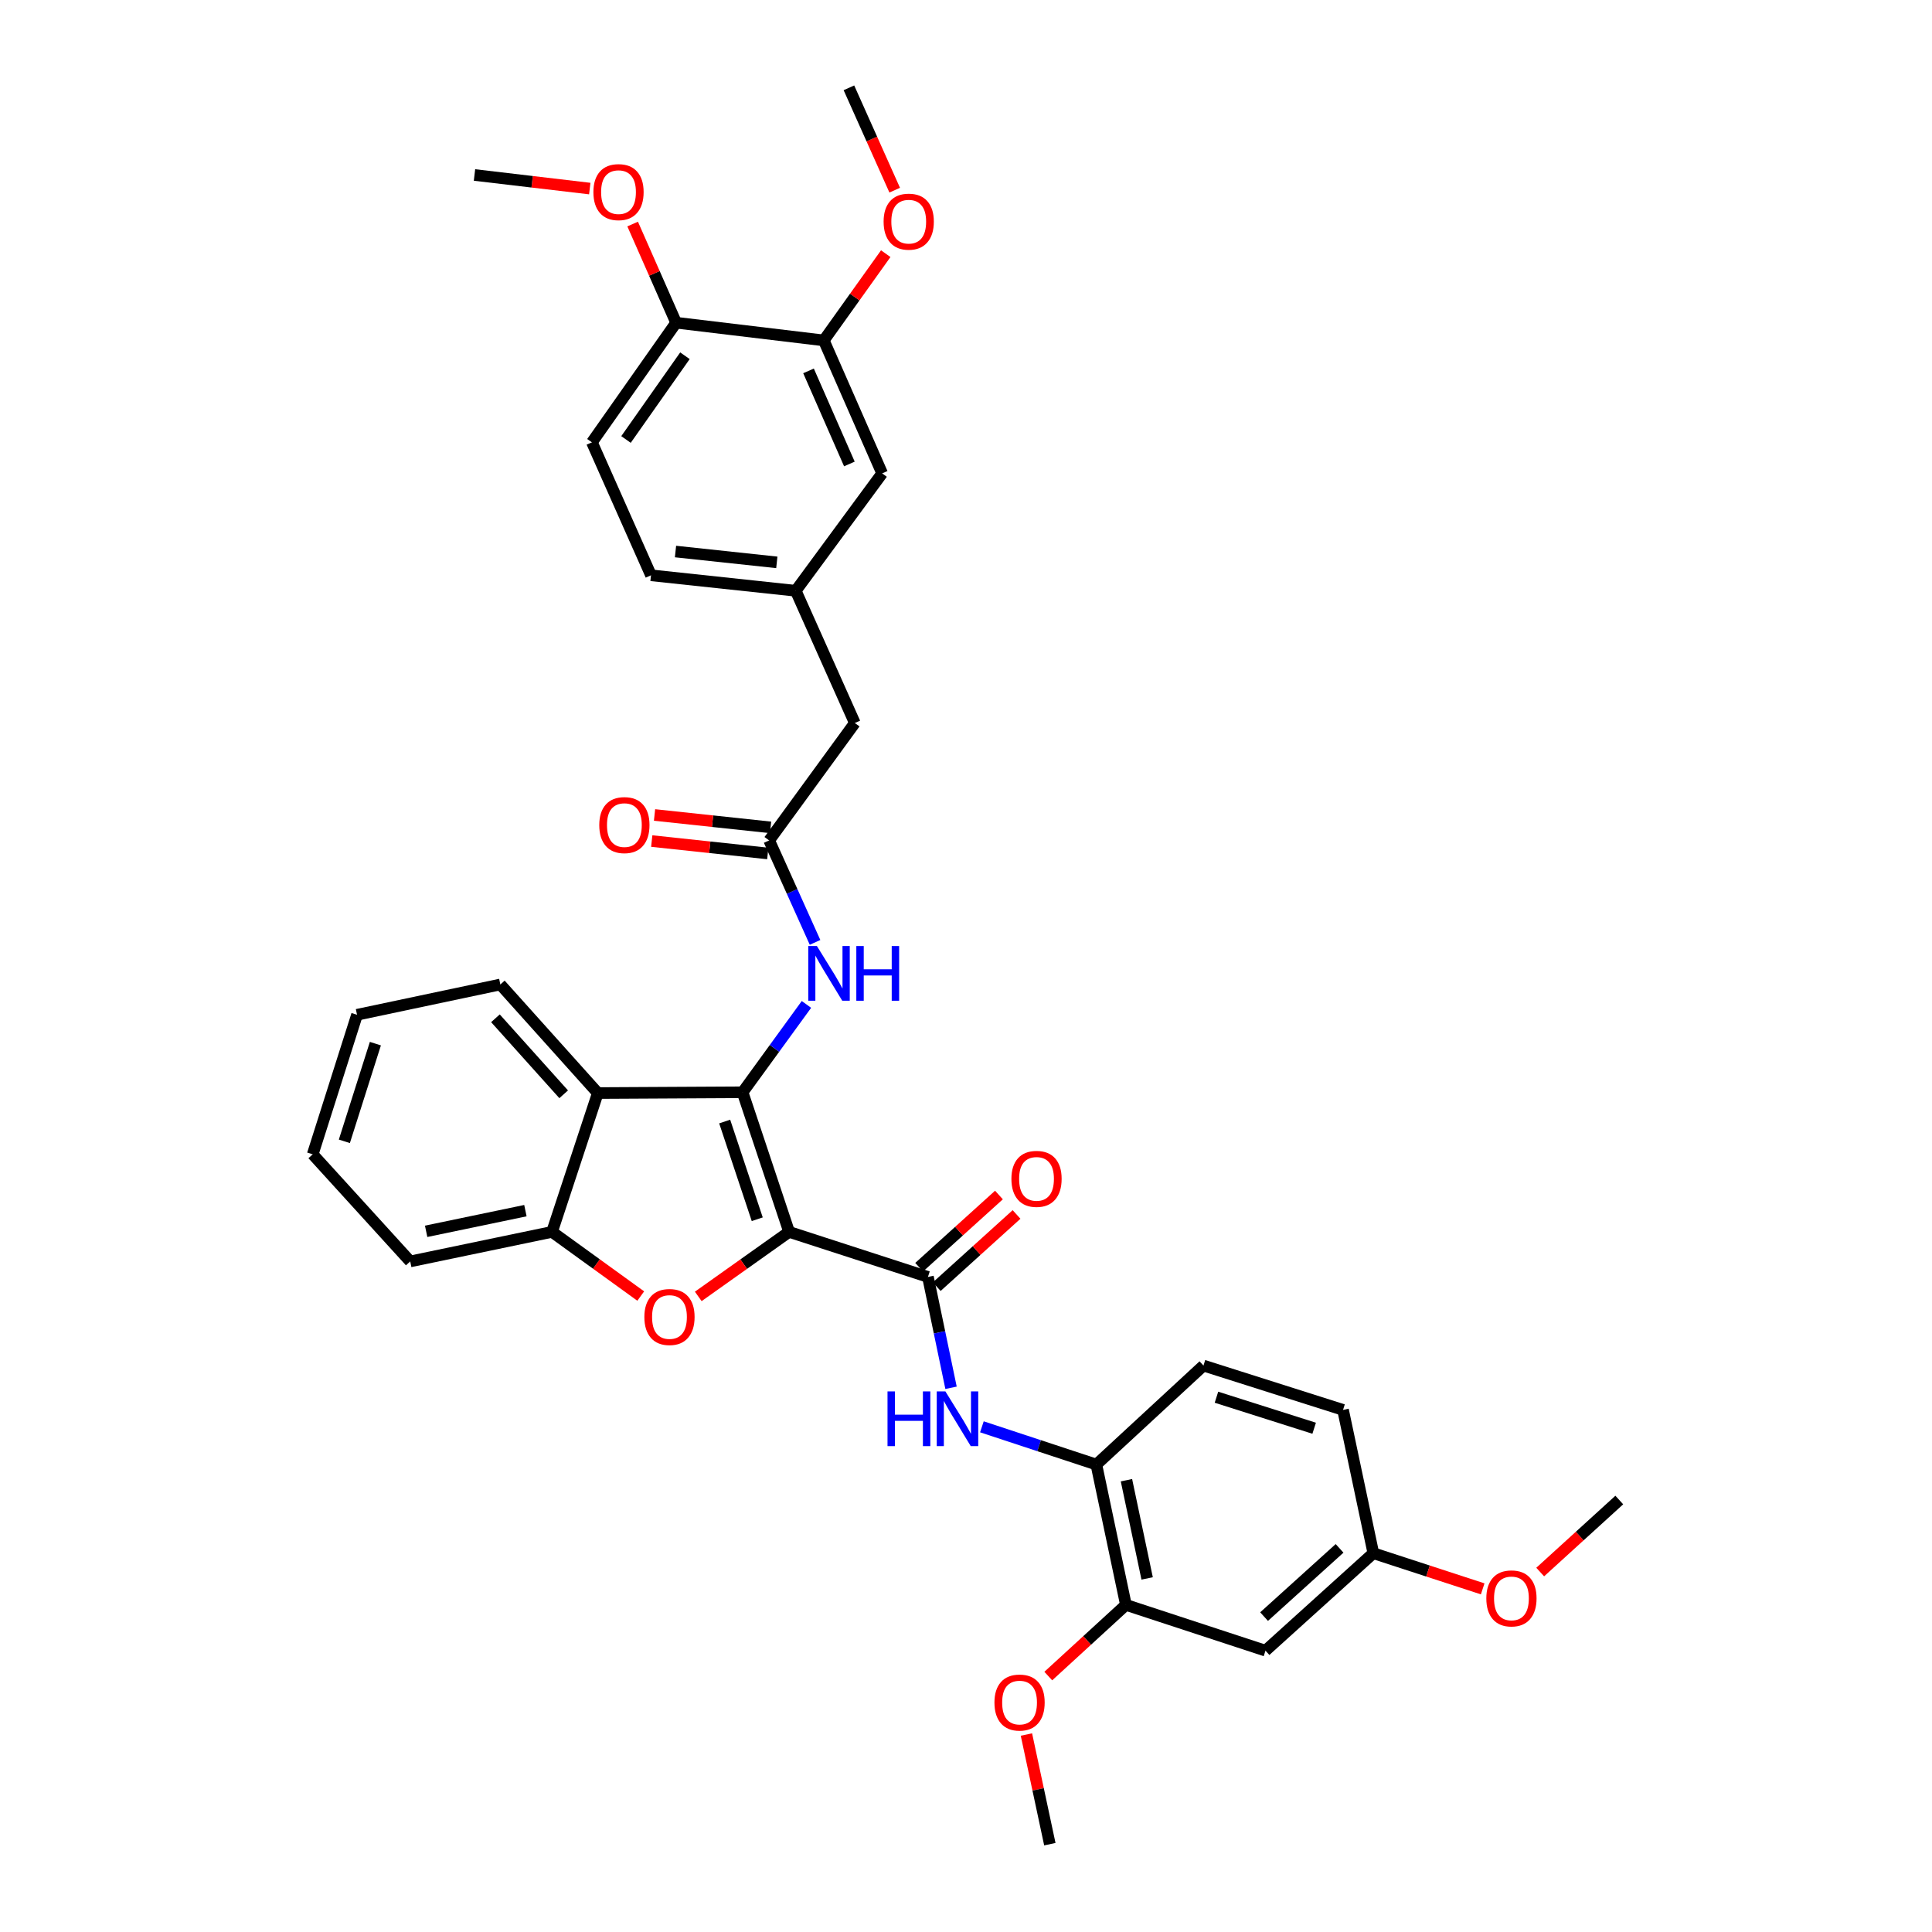 <?xml version='1.0' encoding='iso-8859-1'?>
<svg version='1.1' baseProfile='full'
              xmlns='http://www.w3.org/2000/svg'
                      xmlns:rdkit='http://www.rdkit.org/xml'
                      xmlns:xlink='http://www.w3.org/1999/xlink'
                  xml:space='preserve'
width='1000px' height='1000px' viewBox='0 0 1000 1000'>
<!-- END OF HEADER -->
<rect style='opacity:1.0;fill:#FFFFFF;stroke:none' width='1000' height='1000' x='0' y='0'> </rect>
<path class='bond-0' d='M 408.441,637.625 L 384.359,565.366' style='fill:none;fill-rule:evenodd;stroke:#000000;stroke-width:6px;stroke-linecap:butt;stroke-linejoin:miter;stroke-opacity:1' />
<path class='bond-0' d='M 391.949,631.079 L 375.092,580.497' style='fill:none;fill-rule:evenodd;stroke:#000000;stroke-width:6px;stroke-linecap:butt;stroke-linejoin:miter;stroke-opacity:1' />
<path class='bond-1' d='M 408.441,637.625 L 384.93,654.32' style='fill:none;fill-rule:evenodd;stroke:#000000;stroke-width:6px;stroke-linecap:butt;stroke-linejoin:miter;stroke-opacity:1' />
<path class='bond-1' d='M 384.93,654.32 L 361.42,671.015' style='fill:none;fill-rule:evenodd;stroke:#FF0000;stroke-width:6px;stroke-linecap:butt;stroke-linejoin:miter;stroke-opacity:1' />
<path class='bond-2' d='M 408.441,637.625 L 480.3,660.938' style='fill:none;fill-rule:evenodd;stroke:#000000;stroke-width:6px;stroke-linecap:butt;stroke-linejoin:miter;stroke-opacity:1' />
<path class='bond-3' d='M 384.359,565.366 L 309.43,565.766' style='fill:none;fill-rule:evenodd;stroke:#000000;stroke-width:6px;stroke-linecap:butt;stroke-linejoin:miter;stroke-opacity:1' />
<path class='bond-6' d='M 384.359,565.366 L 400.888,542.626' style='fill:none;fill-rule:evenodd;stroke:#000000;stroke-width:6px;stroke-linecap:butt;stroke-linejoin:miter;stroke-opacity:1' />
<path class='bond-6' d='M 400.888,542.626 L 417.416,519.886' style='fill:none;fill-rule:evenodd;stroke:#0000FF;stroke-width:6px;stroke-linecap:butt;stroke-linejoin:miter;stroke-opacity:1' />
<path class='bond-4' d='M 331.646,670.836 L 308.686,654.231' style='fill:none;fill-rule:evenodd;stroke:#FF0000;stroke-width:6px;stroke-linecap:butt;stroke-linejoin:miter;stroke-opacity:1' />
<path class='bond-4' d='M 308.686,654.231 L 285.726,637.625' style='fill:none;fill-rule:evenodd;stroke:#000000;stroke-width:6px;stroke-linecap:butt;stroke-linejoin:miter;stroke-opacity:1' />
<path class='bond-5' d='M 480.3,660.938 L 486.278,689.627' style='fill:none;fill-rule:evenodd;stroke:#000000;stroke-width:6px;stroke-linecap:butt;stroke-linejoin:miter;stroke-opacity:1' />
<path class='bond-5' d='M 486.278,689.627 L 492.255,718.316' style='fill:none;fill-rule:evenodd;stroke:#0000FF;stroke-width:6px;stroke-linecap:butt;stroke-linejoin:miter;stroke-opacity:1' />
<path class='bond-12' d='M 484.854,665.971 L 505.508,647.288' style='fill:none;fill-rule:evenodd;stroke:#000000;stroke-width:6px;stroke-linecap:butt;stroke-linejoin:miter;stroke-opacity:1' />
<path class='bond-12' d='M 505.508,647.288 L 526.162,628.605' style='fill:none;fill-rule:evenodd;stroke:#FF0000;stroke-width:6px;stroke-linecap:butt;stroke-linejoin:miter;stroke-opacity:1' />
<path class='bond-12' d='M 475.747,655.904 L 496.401,637.22' style='fill:none;fill-rule:evenodd;stroke:#000000;stroke-width:6px;stroke-linecap:butt;stroke-linejoin:miter;stroke-opacity:1' />
<path class='bond-12' d='M 496.401,637.22 L 517.055,618.537' style='fill:none;fill-rule:evenodd;stroke:#FF0000;stroke-width:6px;stroke-linecap:butt;stroke-linejoin:miter;stroke-opacity:1' />
<path class='bond-25' d='M 309.43,565.766 L 258.975,509.563' style='fill:none;fill-rule:evenodd;stroke:#000000;stroke-width:6px;stroke-linecap:butt;stroke-linejoin:miter;stroke-opacity:1' />
<path class='bond-25' d='M 291.76,566.404 L 256.441,527.063' style='fill:none;fill-rule:evenodd;stroke:#000000;stroke-width:6px;stroke-linecap:butt;stroke-linejoin:miter;stroke-opacity:1' />
<path class='bond-35' d='M 309.43,565.766 L 285.726,637.625' style='fill:none;fill-rule:evenodd;stroke:#000000;stroke-width:6px;stroke-linecap:butt;stroke-linejoin:miter;stroke-opacity:1' />
<path class='bond-28' d='M 285.726,637.625 L 212.328,652.913' style='fill:none;fill-rule:evenodd;stroke:#000000;stroke-width:6px;stroke-linecap:butt;stroke-linejoin:miter;stroke-opacity:1' />
<path class='bond-28' d='M 271.948,626.628 L 220.569,637.33' style='fill:none;fill-rule:evenodd;stroke:#000000;stroke-width:6px;stroke-linecap:butt;stroke-linejoin:miter;stroke-opacity:1' />
<path class='bond-8' d='M 508.228,738.517 L 537.849,748.286' style='fill:none;fill-rule:evenodd;stroke:#0000FF;stroke-width:6px;stroke-linecap:butt;stroke-linejoin:miter;stroke-opacity:1' />
<path class='bond-8' d='M 537.849,748.286 L 567.47,758.055' style='fill:none;fill-rule:evenodd;stroke:#000000;stroke-width:6px;stroke-linecap:butt;stroke-linejoin:miter;stroke-opacity:1' />
<path class='bond-7' d='M 421.87,487.777 L 409.997,461.39' style='fill:none;fill-rule:evenodd;stroke:#0000FF;stroke-width:6px;stroke-linecap:butt;stroke-linejoin:miter;stroke-opacity:1' />
<path class='bond-7' d='M 409.997,461.39 L 398.123,435.004' style='fill:none;fill-rule:evenodd;stroke:#000000;stroke-width:6px;stroke-linecap:butt;stroke-linejoin:miter;stroke-opacity:1' />
<path class='bond-15' d='M 398.845,428.254 L 368.815,425.042' style='fill:none;fill-rule:evenodd;stroke:#000000;stroke-width:6px;stroke-linecap:butt;stroke-linejoin:miter;stroke-opacity:1' />
<path class='bond-15' d='M 368.815,425.042 L 338.785,421.829' style='fill:none;fill-rule:evenodd;stroke:#FF0000;stroke-width:6px;stroke-linecap:butt;stroke-linejoin:miter;stroke-opacity:1' />
<path class='bond-15' d='M 397.401,441.753 L 367.371,438.54' style='fill:none;fill-rule:evenodd;stroke:#000000;stroke-width:6px;stroke-linecap:butt;stroke-linejoin:miter;stroke-opacity:1' />
<path class='bond-15' d='M 367.371,438.54 L 337.341,435.328' style='fill:none;fill-rule:evenodd;stroke:#FF0000;stroke-width:6px;stroke-linecap:butt;stroke-linejoin:miter;stroke-opacity:1' />
<path class='bond-17' d='M 398.123,435.004 L 442.455,374.231' style='fill:none;fill-rule:evenodd;stroke:#000000;stroke-width:6px;stroke-linecap:butt;stroke-linejoin:miter;stroke-opacity:1' />
<path class='bond-9' d='M 567.47,758.055 L 582.773,830.684' style='fill:none;fill-rule:evenodd;stroke:#000000;stroke-width:6px;stroke-linecap:butt;stroke-linejoin:miter;stroke-opacity:1' />
<path class='bond-9' d='M 583.049,766.151 L 593.761,816.991' style='fill:none;fill-rule:evenodd;stroke:#000000;stroke-width:6px;stroke-linecap:butt;stroke-linejoin:miter;stroke-opacity:1' />
<path class='bond-18' d='M 567.47,758.055 L 622.911,706.815' style='fill:none;fill-rule:evenodd;stroke:#000000;stroke-width:6px;stroke-linecap:butt;stroke-linejoin:miter;stroke-opacity:1' />
<path class='bond-10' d='M 582.773,830.684 L 655.017,854.388' style='fill:none;fill-rule:evenodd;stroke:#000000;stroke-width:6px;stroke-linecap:butt;stroke-linejoin:miter;stroke-opacity:1' />
<path class='bond-23' d='M 582.773,830.684 L 562.682,849.104' style='fill:none;fill-rule:evenodd;stroke:#000000;stroke-width:6px;stroke-linecap:butt;stroke-linejoin:miter;stroke-opacity:1' />
<path class='bond-23' d='M 562.682,849.104 L 542.591,867.524' style='fill:none;fill-rule:evenodd;stroke:#FF0000;stroke-width:6px;stroke-linecap:butt;stroke-linejoin:miter;stroke-opacity:1' />
<path class='bond-37' d='M 655.017,854.388 L 710.835,803.933' style='fill:none;fill-rule:evenodd;stroke:#000000;stroke-width:6px;stroke-linecap:butt;stroke-linejoin:miter;stroke-opacity:1' />
<path class='bond-37' d='M 654.286,836.749 L 693.359,801.43' style='fill:none;fill-rule:evenodd;stroke:#000000;stroke-width:6px;stroke-linecap:butt;stroke-linejoin:miter;stroke-opacity:1' />
<path class='bond-11' d='M 426.391,176.194 L 456.604,245.014' style='fill:none;fill-rule:evenodd;stroke:#000000;stroke-width:6px;stroke-linecap:butt;stroke-linejoin:miter;stroke-opacity:1' />
<path class='bond-11' d='M 418.492,191.974 L 439.641,240.148' style='fill:none;fill-rule:evenodd;stroke:#000000;stroke-width:6px;stroke-linecap:butt;stroke-linejoin:miter;stroke-opacity:1' />
<path class='bond-24' d='M 426.391,176.194 L 442.425,153.745' style='fill:none;fill-rule:evenodd;stroke:#000000;stroke-width:6px;stroke-linecap:butt;stroke-linejoin:miter;stroke-opacity:1' />
<path class='bond-24' d='M 442.425,153.745 L 458.46,131.295' style='fill:none;fill-rule:evenodd;stroke:#FF0000;stroke-width:6px;stroke-linecap:butt;stroke-linejoin:miter;stroke-opacity:1' />
<path class='bond-38' d='M 426.391,176.194 L 349.961,167.031' style='fill:none;fill-rule:evenodd;stroke:#000000;stroke-width:6px;stroke-linecap:butt;stroke-linejoin:miter;stroke-opacity:1' />
<path class='bond-13' d='M 349.961,167.031 L 306.376,228.95' style='fill:none;fill-rule:evenodd;stroke:#000000;stroke-width:6px;stroke-linecap:butt;stroke-linejoin:miter;stroke-opacity:1' />
<path class='bond-13' d='M 354.524,184.133 L 324.015,227.476' style='fill:none;fill-rule:evenodd;stroke:#000000;stroke-width:6px;stroke-linecap:butt;stroke-linejoin:miter;stroke-opacity:1' />
<path class='bond-26' d='M 349.961,167.031 L 338.71,141.498' style='fill:none;fill-rule:evenodd;stroke:#000000;stroke-width:6px;stroke-linecap:butt;stroke-linejoin:miter;stroke-opacity:1' />
<path class='bond-26' d='M 338.71,141.498 L 327.458,115.966' style='fill:none;fill-rule:evenodd;stroke:#FF0000;stroke-width:6px;stroke-linecap:butt;stroke-linejoin:miter;stroke-opacity:1' />
<path class='bond-14' d='M 456.604,245.014 L 411.872,305.78' style='fill:none;fill-rule:evenodd;stroke:#000000;stroke-width:6px;stroke-linecap:butt;stroke-linejoin:miter;stroke-opacity:1' />
<path class='bond-16' d='M 411.872,305.78 L 442.455,374.231' style='fill:none;fill-rule:evenodd;stroke:#000000;stroke-width:6px;stroke-linecap:butt;stroke-linejoin:miter;stroke-opacity:1' />
<path class='bond-21' d='M 411.872,305.78 L 336.958,297.77' style='fill:none;fill-rule:evenodd;stroke:#000000;stroke-width:6px;stroke-linecap:butt;stroke-linejoin:miter;stroke-opacity:1' />
<path class='bond-21' d='M 402.078,291.08 L 349.639,285.473' style='fill:none;fill-rule:evenodd;stroke:#000000;stroke-width:6px;stroke-linecap:butt;stroke-linejoin:miter;stroke-opacity:1' />
<path class='bond-22' d='M 622.911,706.815 L 695.155,729.758' style='fill:none;fill-rule:evenodd;stroke:#000000;stroke-width:6px;stroke-linecap:butt;stroke-linejoin:miter;stroke-opacity:1' />
<path class='bond-22' d='M 629.639,723.195 L 680.21,739.255' style='fill:none;fill-rule:evenodd;stroke:#000000;stroke-width:6px;stroke-linecap:butt;stroke-linejoin:miter;stroke-opacity:1' />
<path class='bond-19' d='M 306.376,228.95 L 336.958,297.77' style='fill:none;fill-rule:evenodd;stroke:#000000;stroke-width:6px;stroke-linecap:butt;stroke-linejoin:miter;stroke-opacity:1' />
<path class='bond-20' d='M 710.835,803.933 L 695.155,729.758' style='fill:none;fill-rule:evenodd;stroke:#000000;stroke-width:6px;stroke-linecap:butt;stroke-linejoin:miter;stroke-opacity:1' />
<path class='bond-27' d='M 710.835,803.933 L 739.136,813.163' style='fill:none;fill-rule:evenodd;stroke:#000000;stroke-width:6px;stroke-linecap:butt;stroke-linejoin:miter;stroke-opacity:1' />
<path class='bond-27' d='M 739.136,813.163 L 767.438,822.392' style='fill:none;fill-rule:evenodd;stroke:#FF0000;stroke-width:6px;stroke-linecap:butt;stroke-linejoin:miter;stroke-opacity:1' />
<path class='bond-29' d='M 531.277,897.791 L 537.337,926.168' style='fill:none;fill-rule:evenodd;stroke:#FF0000;stroke-width:6px;stroke-linecap:butt;stroke-linejoin:miter;stroke-opacity:1' />
<path class='bond-29' d='M 537.337,926.168 L 543.396,954.545' style='fill:none;fill-rule:evenodd;stroke:#000000;stroke-width:6px;stroke-linecap:butt;stroke-linejoin:miter;stroke-opacity:1' />
<path class='bond-30' d='M 463.099,98.429 L 451.25,71.942' style='fill:none;fill-rule:evenodd;stroke:#FF0000;stroke-width:6px;stroke-linecap:butt;stroke-linejoin:miter;stroke-opacity:1' />
<path class='bond-30' d='M 451.25,71.942 L 439.4,45.455' style='fill:none;fill-rule:evenodd;stroke:#000000;stroke-width:6px;stroke-linecap:butt;stroke-linejoin:miter;stroke-opacity:1' />
<path class='bond-33' d='M 258.975,509.563 L 184.8,525.243' style='fill:none;fill-rule:evenodd;stroke:#000000;stroke-width:6px;stroke-linecap:butt;stroke-linejoin:miter;stroke-opacity:1' />
<path class='bond-31' d='M 305.263,97.603 L 275.429,94.087' style='fill:none;fill-rule:evenodd;stroke:#FF0000;stroke-width:6px;stroke-linecap:butt;stroke-linejoin:miter;stroke-opacity:1' />
<path class='bond-31' d='M 275.429,94.087 L 245.595,90.57' style='fill:none;fill-rule:evenodd;stroke:#000000;stroke-width:6px;stroke-linecap:butt;stroke-linejoin:miter;stroke-opacity:1' />
<path class='bond-32' d='M 797.205,813.687 L 817.674,795.046' style='fill:none;fill-rule:evenodd;stroke:#FF0000;stroke-width:6px;stroke-linecap:butt;stroke-linejoin:miter;stroke-opacity:1' />
<path class='bond-32' d='M 817.674,795.046 L 838.143,776.405' style='fill:none;fill-rule:evenodd;stroke:#000000;stroke-width:6px;stroke-linecap:butt;stroke-linejoin:miter;stroke-opacity:1' />
<path class='bond-34' d='M 212.328,652.913 L 161.857,597.472' style='fill:none;fill-rule:evenodd;stroke:#000000;stroke-width:6px;stroke-linecap:butt;stroke-linejoin:miter;stroke-opacity:1' />
<path class='bond-36' d='M 184.8,525.243 L 161.857,597.472' style='fill:none;fill-rule:evenodd;stroke:#000000;stroke-width:6px;stroke-linecap:butt;stroke-linejoin:miter;stroke-opacity:1' />
<path class='bond-36' d='M 194.297,540.187 L 178.237,590.747' style='fill:none;fill-rule:evenodd;stroke:#000000;stroke-width:6px;stroke-linecap:butt;stroke-linejoin:miter;stroke-opacity:1' />
<path  class='atom-2' d='M 333.521 681.675
Q 333.521 674.875, 336.881 671.075
Q 340.241 667.275, 346.521 667.275
Q 352.801 667.275, 356.161 671.075
Q 359.521 674.875, 359.521 681.675
Q 359.521 688.555, 356.121 692.475
Q 352.721 696.355, 346.521 696.355
Q 340.281 696.355, 336.881 692.475
Q 333.521 688.595, 333.521 681.675
M 346.521 693.155
Q 350.841 693.155, 353.161 690.275
Q 355.521 687.355, 355.521 681.675
Q 355.521 676.115, 353.161 673.315
Q 350.841 670.475, 346.521 670.475
Q 342.201 670.475, 339.841 673.275
Q 337.521 676.075, 337.521 681.675
Q 337.521 687.395, 339.841 690.275
Q 342.201 693.155, 346.521 693.155
' fill='#FF0000'/>
<path  class='atom-6' d='M 459.376 720.191
L 463.216 720.191
L 463.216 732.231
L 477.696 732.231
L 477.696 720.191
L 481.536 720.191
L 481.536 748.511
L 477.696 748.511
L 477.696 735.431
L 463.216 735.431
L 463.216 748.511
L 459.376 748.511
L 459.376 720.191
' fill='#0000FF'/>
<path  class='atom-6' d='M 489.336 720.191
L 498.616 735.191
Q 499.536 736.671, 501.016 739.351
Q 502.496 742.031, 502.576 742.191
L 502.576 720.191
L 506.336 720.191
L 506.336 748.511
L 502.456 748.511
L 492.496 732.111
Q 491.336 730.191, 490.096 727.991
Q 488.896 725.791, 488.536 725.111
L 488.536 748.511
L 484.856 748.511
L 484.856 720.191
L 489.336 720.191
' fill='#0000FF'/>
<path  class='atom-7' d='M 422.831 489.664
L 432.111 504.664
Q 433.031 506.144, 434.511 508.824
Q 435.991 511.504, 436.071 511.664
L 436.071 489.664
L 439.831 489.664
L 439.831 517.984
L 435.951 517.984
L 425.991 501.584
Q 424.831 499.664, 423.591 497.464
Q 422.391 495.264, 422.031 494.584
L 422.031 517.984
L 418.351 517.984
L 418.351 489.664
L 422.831 489.664
' fill='#0000FF'/>
<path  class='atom-7' d='M 443.231 489.664
L 447.071 489.664
L 447.071 501.704
L 461.551 501.704
L 461.551 489.664
L 465.391 489.664
L 465.391 517.984
L 461.551 517.984
L 461.551 504.904
L 447.071 504.904
L 447.071 517.984
L 443.231 517.984
L 443.231 489.664
' fill='#0000FF'/>
<path  class='atom-13' d='M 523.503 610.177
Q 523.503 603.377, 526.863 599.577
Q 530.223 595.777, 536.503 595.777
Q 542.783 595.777, 546.143 599.577
Q 549.503 603.377, 549.503 610.177
Q 549.503 617.057, 546.103 620.977
Q 542.703 624.857, 536.503 624.857
Q 530.263 624.857, 526.863 620.977
Q 523.503 617.097, 523.503 610.177
M 536.503 621.657
Q 540.823 621.657, 543.143 618.777
Q 545.503 615.857, 545.503 610.177
Q 545.503 604.617, 543.143 601.817
Q 540.823 598.977, 536.503 598.977
Q 532.183 598.977, 529.823 601.777
Q 527.503 604.577, 527.503 610.177
Q 527.503 615.897, 529.823 618.777
Q 532.183 621.657, 536.503 621.657
' fill='#FF0000'/>
<path  class='atom-16' d='M 310.179 427.066
Q 310.179 420.266, 313.539 416.466
Q 316.899 412.666, 323.179 412.666
Q 329.459 412.666, 332.819 416.466
Q 336.179 420.266, 336.179 427.066
Q 336.179 433.946, 332.779 437.866
Q 329.379 441.746, 323.179 441.746
Q 316.939 441.746, 313.539 437.866
Q 310.179 433.986, 310.179 427.066
M 323.179 438.546
Q 327.499 438.546, 329.819 435.666
Q 332.179 432.746, 332.179 427.066
Q 332.179 421.506, 329.819 418.706
Q 327.499 415.866, 323.179 415.866
Q 318.859 415.866, 316.499 418.666
Q 314.179 421.466, 314.179 427.066
Q 314.179 432.786, 316.499 435.666
Q 318.859 438.546, 323.179 438.546
' fill='#FF0000'/>
<path  class='atom-24' d='M 514.724 881.235
Q 514.724 874.435, 518.084 870.635
Q 521.444 866.835, 527.724 866.835
Q 534.004 866.835, 537.364 870.635
Q 540.724 874.435, 540.724 881.235
Q 540.724 888.115, 537.324 892.035
Q 533.924 895.915, 527.724 895.915
Q 521.484 895.915, 518.084 892.035
Q 514.724 888.155, 514.724 881.235
M 527.724 892.715
Q 532.044 892.715, 534.364 889.835
Q 536.724 886.915, 536.724 881.235
Q 536.724 875.675, 534.364 872.875
Q 532.044 870.035, 527.724 870.035
Q 523.404 870.035, 521.044 872.835
Q 518.724 875.635, 518.724 881.235
Q 518.724 886.955, 521.044 889.835
Q 523.404 892.715, 527.724 892.715
' fill='#FF0000'/>
<path  class='atom-25' d='M 457.353 114.724
Q 457.353 107.924, 460.713 104.124
Q 464.073 100.324, 470.353 100.324
Q 476.633 100.324, 479.993 104.124
Q 483.353 107.924, 483.353 114.724
Q 483.353 121.604, 479.953 125.524
Q 476.553 129.404, 470.353 129.404
Q 464.113 129.404, 460.713 125.524
Q 457.353 121.644, 457.353 114.724
M 470.353 126.204
Q 474.673 126.204, 476.993 123.324
Q 479.353 120.404, 479.353 114.724
Q 479.353 109.164, 476.993 106.364
Q 474.673 103.524, 470.353 103.524
Q 466.033 103.524, 463.673 106.324
Q 461.353 109.124, 461.353 114.724
Q 461.353 120.444, 463.673 123.324
Q 466.033 126.204, 470.353 126.204
' fill='#FF0000'/>
<path  class='atom-27' d='M 307.14 99.437
Q 307.14 92.637, 310.5 88.837
Q 313.86 85.037, 320.14 85.037
Q 326.42 85.037, 329.78 88.837
Q 333.14 92.637, 333.14 99.437
Q 333.14 106.317, 329.74 110.237
Q 326.34 114.117, 320.14 114.117
Q 313.9 114.117, 310.5 110.237
Q 307.14 106.357, 307.14 99.437
M 320.14 110.917
Q 324.46 110.917, 326.78 108.037
Q 329.14 105.117, 329.14 99.437
Q 329.14 93.877, 326.78 91.077
Q 324.46 88.237, 320.14 88.237
Q 315.82 88.237, 313.46 91.037
Q 311.14 93.837, 311.14 99.437
Q 311.14 105.157, 313.46 108.037
Q 315.82 110.917, 320.14 110.917
' fill='#FF0000'/>
<path  class='atom-28' d='M 769.318 827.325
Q 769.318 820.525, 772.678 816.725
Q 776.038 812.925, 782.318 812.925
Q 788.598 812.925, 791.958 816.725
Q 795.318 820.525, 795.318 827.325
Q 795.318 834.205, 791.918 838.125
Q 788.518 842.005, 782.318 842.005
Q 776.078 842.005, 772.678 838.125
Q 769.318 834.245, 769.318 827.325
M 782.318 838.805
Q 786.638 838.805, 788.958 835.925
Q 791.318 833.005, 791.318 827.325
Q 791.318 821.765, 788.958 818.965
Q 786.638 816.125, 782.318 816.125
Q 777.998 816.125, 775.638 818.925
Q 773.318 821.725, 773.318 827.325
Q 773.318 833.045, 775.638 835.925
Q 777.998 838.805, 782.318 838.805
' fill='#FF0000'/>
</svg>
